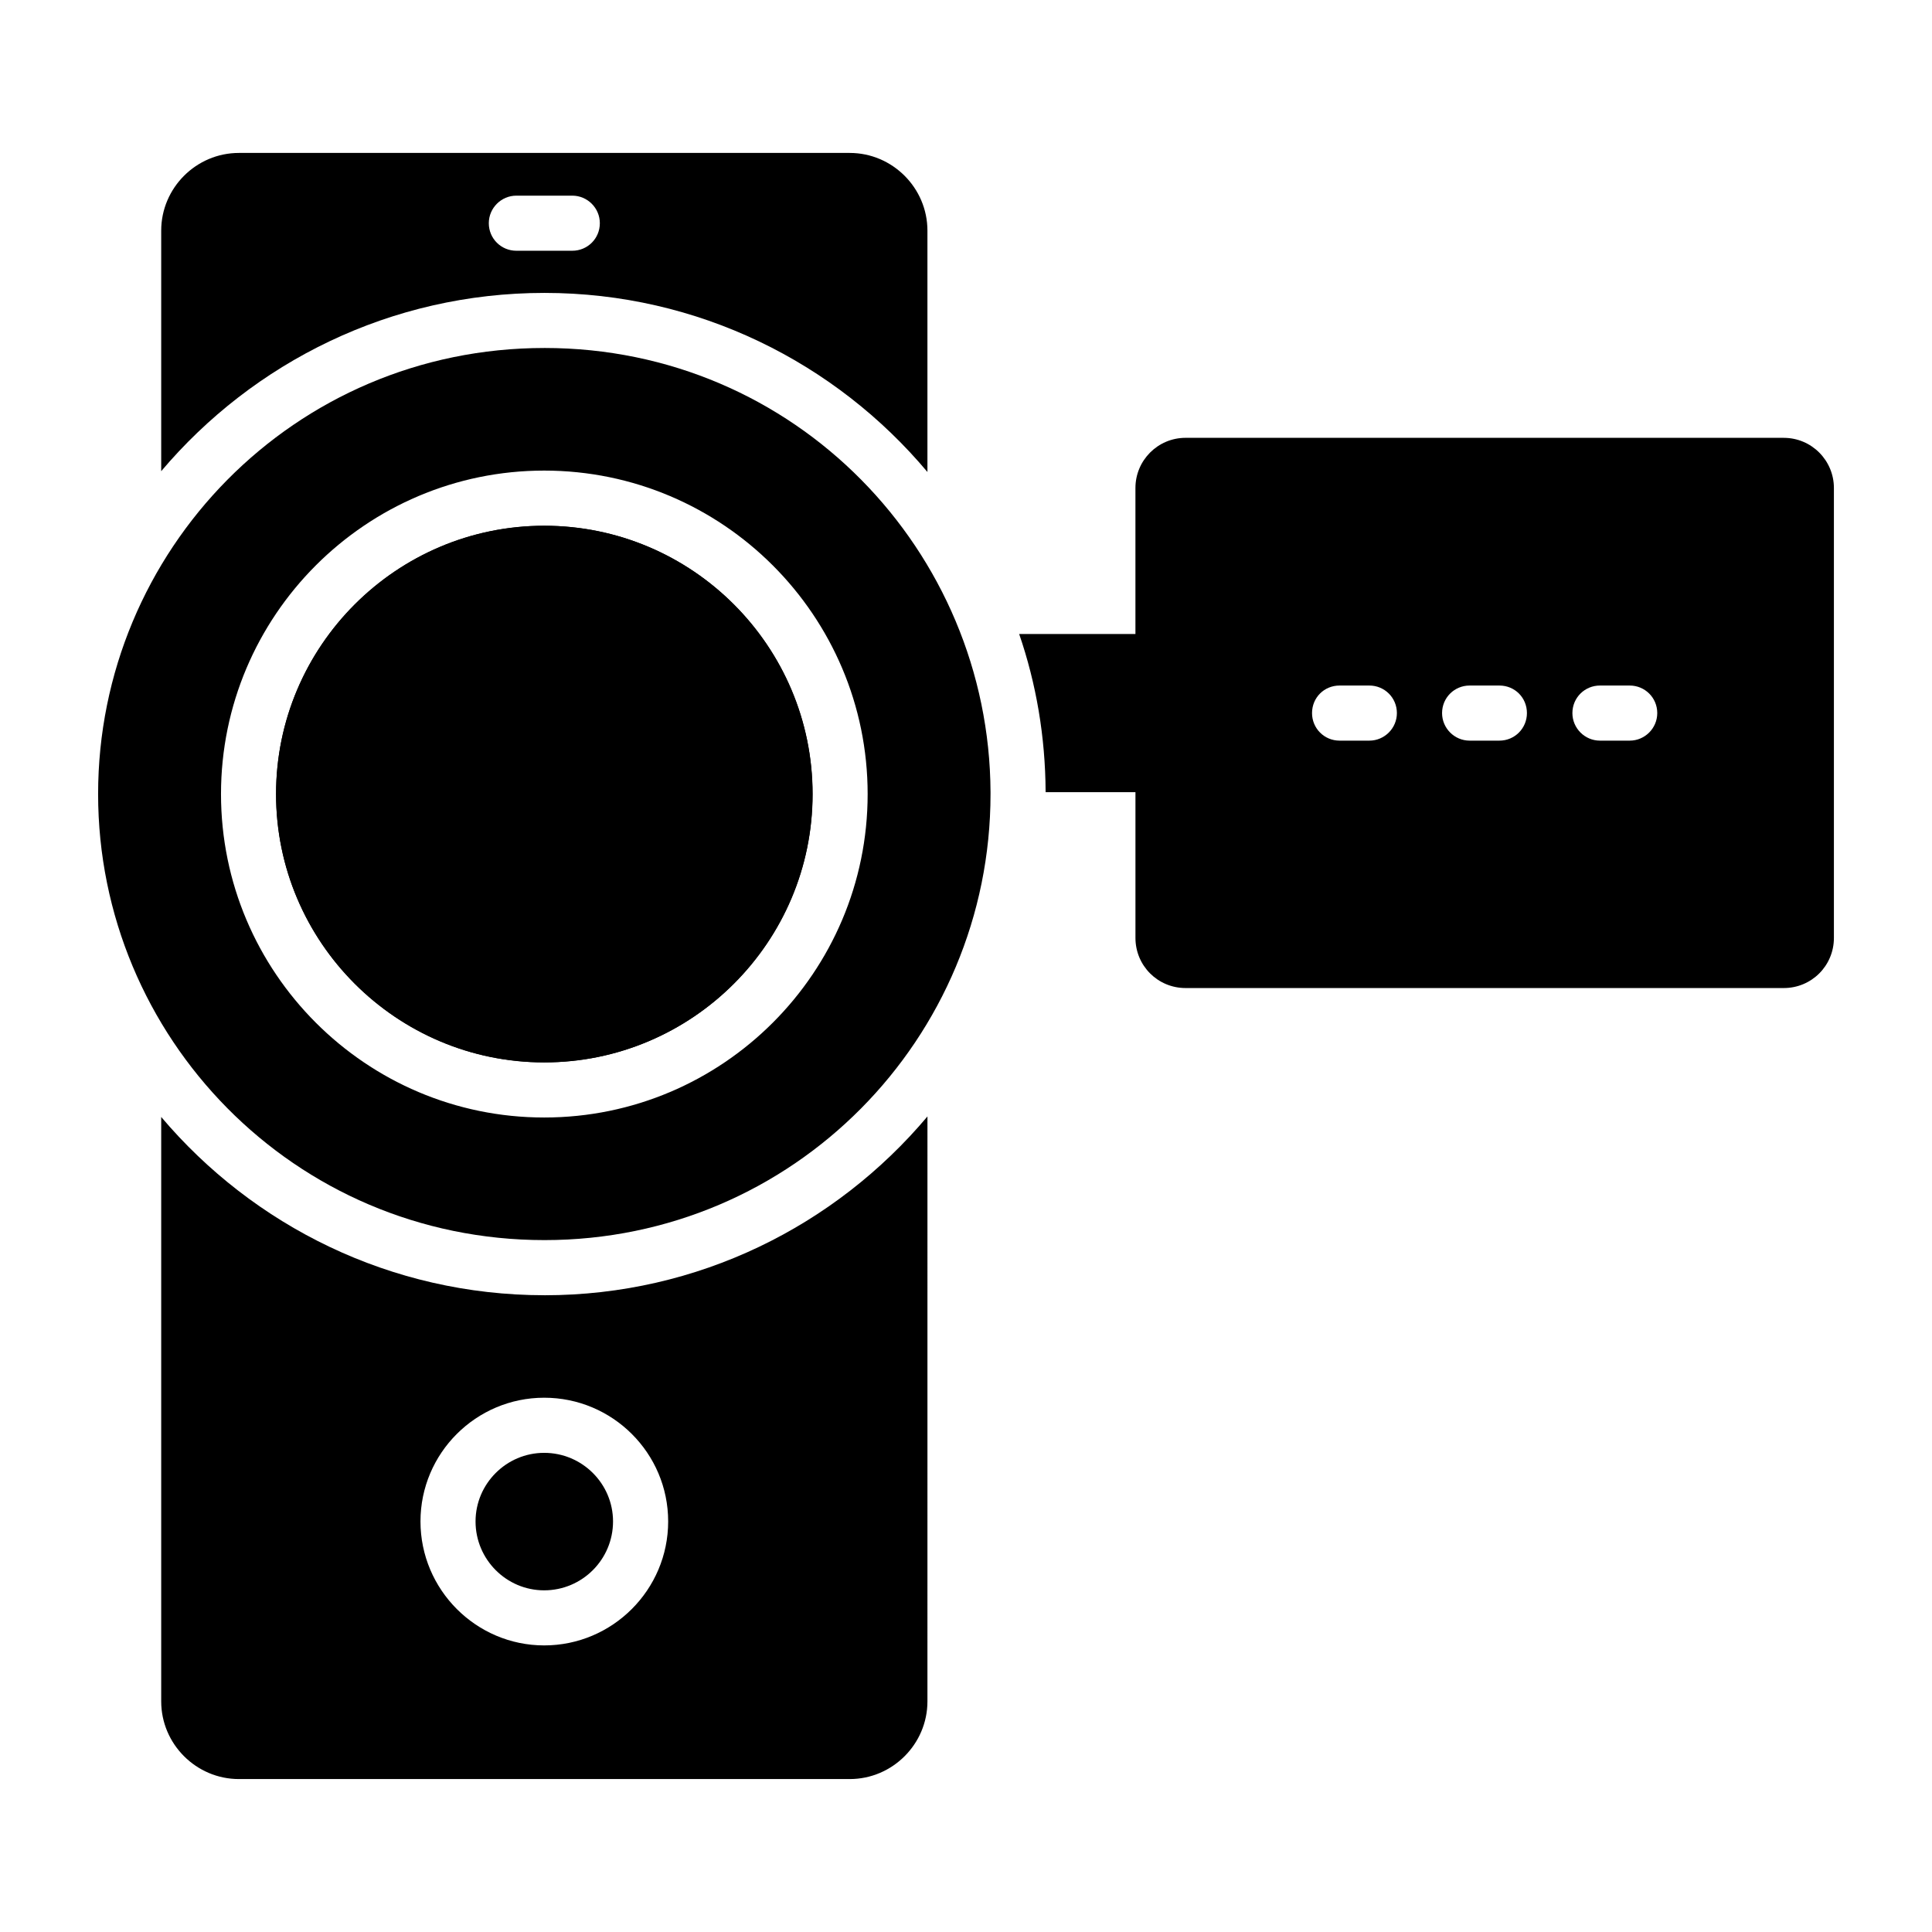 <?xml version="1.0" encoding="UTF-8"?>
<!-- Uploaded to: SVG Repo, www.svgrepo.com, Generator: SVG Repo Mixer Tools -->
<svg fill="#000000" width="800px" height="800px" version="1.1" viewBox="144 144 512 512" xmlns="http://www.w3.org/2000/svg">
 <g>
  <path d="m616.71 260.03h-158.52c-7.375 0-13.289 5.988-13.289 13.289v38.699h-30.812c4.527 13.145 6.938 27.234 7.008 41.84l0.004 0.07h23.805v38.625c0 7.375 5.914 13.289 13.289 13.289h158.52c7.375 0 13.289-5.914 13.289-13.289v-119.23c0-7.301-5.914-13.289-13.289-13.289zm-109.82 80.246h-7.887c-4.09 0-7.301-3.285-7.301-7.301 0-4.09 3.211-7.301 7.301-7.301h7.887c4.016 0 7.301 3.211 7.301 7.301 0 4.012-3.285 7.301-7.301 7.301zm34.461 0h-7.887c-4.016 0-7.301-3.285-7.301-7.301 0-4.09 3.285-7.301 7.301-7.301h7.887c4.09 0 7.301 3.211 7.301 7.301 0.004 4.012-3.211 7.301-7.301 7.301zm34.539 0h-7.887c-4.016 0-7.301-3.285-7.301-7.301 0-4.09 3.285-7.301 7.301-7.301h7.887c4.016 0 7.301 3.211 7.301 7.301 0 4.012-3.285 7.301-7.301 7.301z"/>
  <path d="m369.19 184.53h-161.88c-11.316 0-20.59 9.273-20.59 20.594v63.742c24.387-28.844 60.824-47.242 101.57-47.242 40.668 0 77.18 18.473 101.49 47.461v-63.961c0-11.32-9.273-20.594-20.59-20.594zm-73.527 25.922h-14.824c-4.016 0-7.301-3.211-7.301-7.301 0-4.016 3.285-7.301 7.301-7.301h14.824c4.016 0 7.301 3.285 7.301 7.301 0 4.09-3.285 7.301-7.301 7.301z"/>
  <path d="m306.46 547.2c0 10.078-8.18 18.254-18.254 18.254-10.004 0-18.18-8.18-18.18-18.254 0-10.004 8.18-18.18 18.18-18.18 10.078-0.004 18.254 8.176 18.254 18.18z"/>
  <path d="m288.29 487.25c-40.742 0-77.18-18.398-101.57-47.242v154.87c0 11.316 9.273 20.59 20.59 20.59h161.88c11.316 0 20.59-9.273 20.59-20.59l0.004-155.01c-24.387 28.984-60.824 47.387-101.49 47.387zm-0.074 92.801c-18.035 0-32.785-14.75-32.785-32.855 0-18.109 14.75-32.785 32.785-32.785 18.109 0 32.855 14.676 32.855 32.785 0 18.105-14.746 32.855-32.855 32.855z"/>
  <path d="m288.25 283.34c-39.203 0-71.098 31.895-71.098 71.098s31.895 71.098 71.098 71.098c39.207 0 71.102-31.895 71.102-71.098s-31.895-71.098-71.102-71.098z"/>
  <path d="m288.21 283.32c-39.137 0-71.043 31.906-71.043 71.117 0 39.207 31.906 71.117 71.043 71.117 39.211 0 71.117-31.906 71.117-71.117s-31.906-71.117-71.117-71.117z"/>
  <path d="m288.29 236.22c-66.445 0-118.29 53.812-118.29 118.21 0 64.328 51.84 118.21 118.29 118.21 66.008 0 118.21-53.52 118.21-118.21v-0.512c-0.293-63.816-51.695-117.7-118.21-117.7zm-0.074 203.93c-47.242 0-85.648-38.48-85.648-85.719 0-47.242 38.406-85.719 85.648-85.719 47.312 0 85.719 38.48 85.719 85.719 0.004 47.238-38.406 85.719-85.719 85.719z"/>
 </g>
</svg>